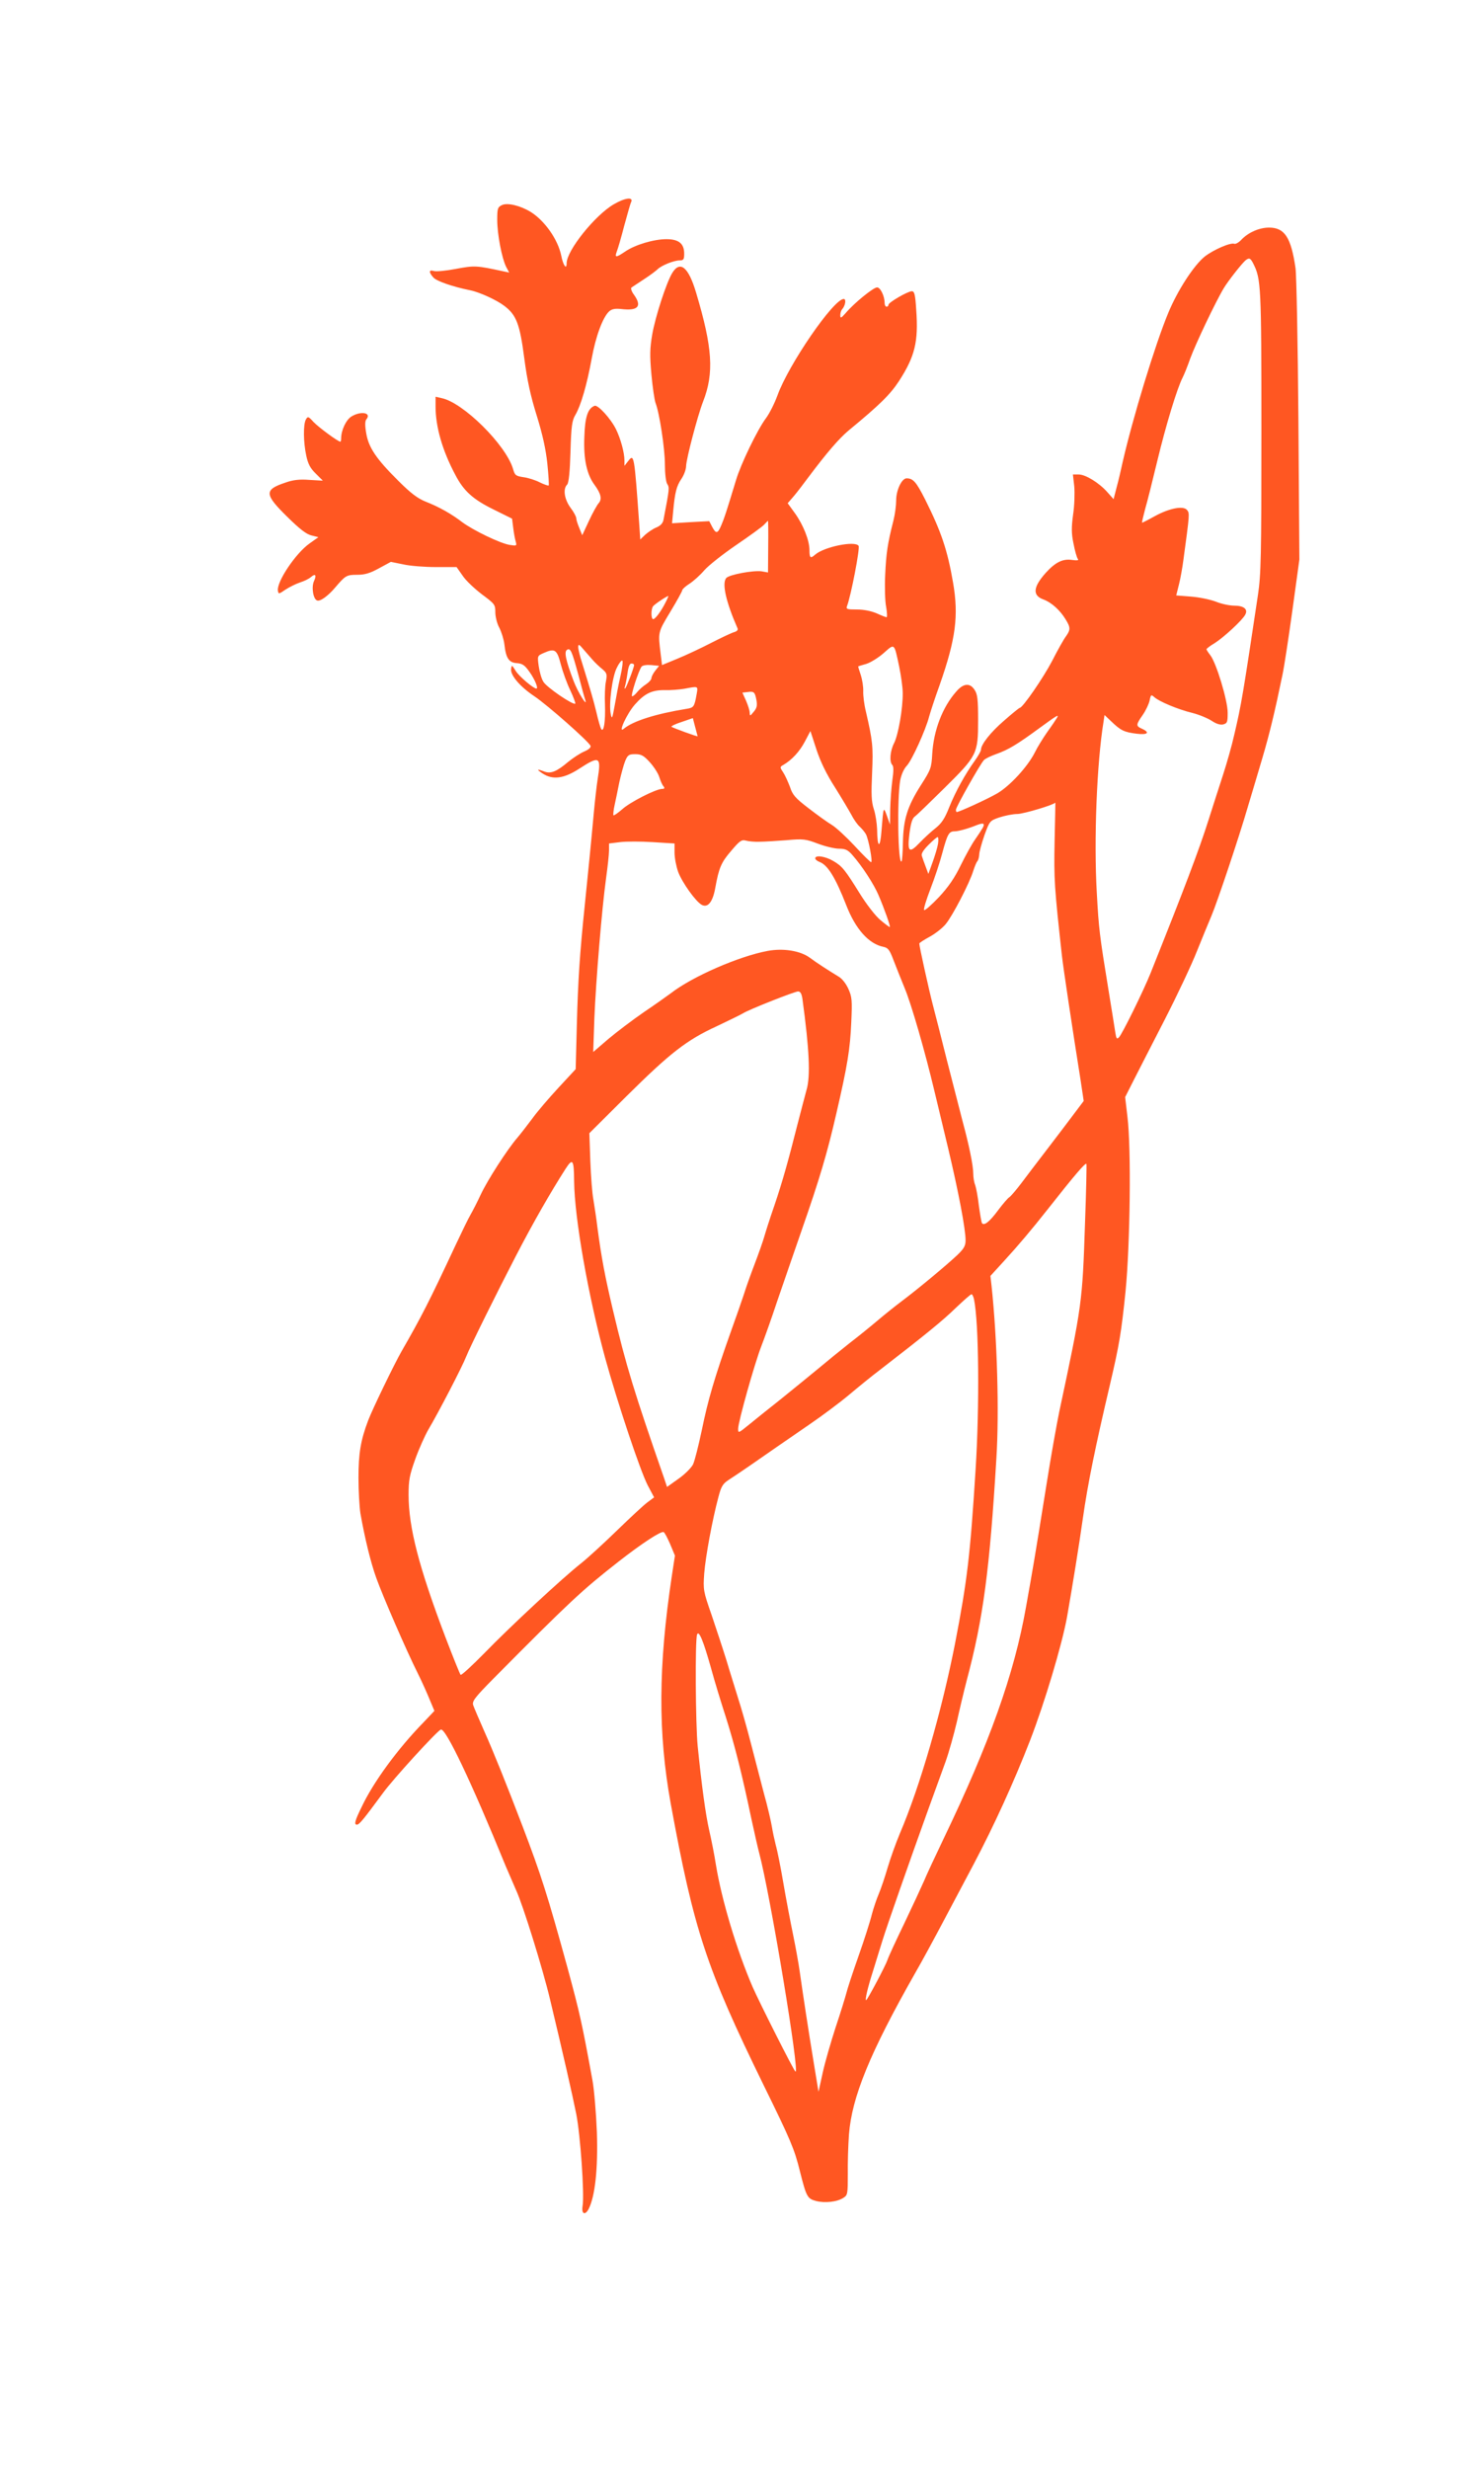 <?xml version="1.0" standalone="no"?>
<!DOCTYPE svg PUBLIC "-//W3C//DTD SVG 20010904//EN"
 "http://www.w3.org/TR/2001/REC-SVG-20010904/DTD/svg10.dtd">
<svg version="1.0" xmlns="http://www.w3.org/2000/svg"
 width="770pt" height="1280pt" viewBox="0 0 770 1280"
 preserveAspectRatio="xMidYMid meet">
<g transform="translate(0,1280) scale(0.1,-0.1)"
fill="#ff5722" stroke="none">
<path d="M3185 11741 c-97 -56 -245 -240 -245 -306 0 -36 -18 -11 -28 40 -17
83 -85 180 -158 226 -54 33 -120 49 -149 36 -23 -11 -25 -18 -25 -77 0 -75 24
-199 46 -243 l16 -30 -29 6 c-143 31 -150 31 -247 13 -52 -10 -104 -15 -115
-11 -26 8 -27 -6 -3 -33 15 -19 102 -49 192 -67 49 -10 138 -51 177 -81 62
-47 80 -93 103 -269 15 -116 33 -198 65 -300 30 -97 47 -173 55 -249 6 -59 9
-110 7 -113 -3 -2 -23 5 -46 16 -23 12 -61 24 -85 27 -40 6 -45 10 -54 43 -38
126 -260 345 -371 367 l-31 7 0 -50 c0 -106 35 -228 102 -354 44 -85 92 -128
200 -181 l95 -47 6 -48 c3 -26 9 -58 13 -71 6 -22 5 -23 -32 -17 -49 8 -188
75 -246 118 -56 43 -120 79 -189 106 -42 17 -77 43 -142 108 -115 114 -155
173 -167 248 -7 40 -6 63 1 71 28 34 -27 45 -77 15 -28 -17 -54 -71 -54 -115
0 -9 -2 -16 -4 -16 -12 0 -115 76 -140 103 -26 29 -29 29 -39 12 -14 -26 -13
-118 2 -187 9 -43 21 -66 49 -93 l37 -37 -70 4 c-51 4 -85 0 -124 -14 -111
-37 -110 -60 9 -177 65 -64 100 -91 126 -97 l36 -9 -45 -32 c-72 -50 -172
-199 -165 -245 3 -19 4 -19 39 5 20 13 54 30 75 37 22 7 47 19 57 28 23 20 31
11 16 -21 -14 -31 -4 -93 16 -100 16 -7 58 24 95 68 52 61 58 65 113 65 40 0
67 8 114 34 l61 33 64 -13 c35 -8 111 -14 170 -14 l107 0 31 -44 c16 -25 62
-68 100 -97 67 -50 70 -53 70 -93 0 -23 9 -60 21 -81 11 -22 23 -60 26 -85 8
-72 23 -95 64 -98 30 -2 42 -11 66 -45 28 -39 48 -87 36 -87 -15 0 -92 65
-108 93 -19 30 -20 31 -23 9 -5 -32 47 -93 121 -142 67 -45 283 -235 291 -257
3 -8 -9 -19 -32 -29 -20 -8 -58 -33 -84 -54 -59 -50 -90 -63 -124 -50 -39 15
-42 12 -9 -10 53 -35 111 -27 191 25 105 68 114 63 95 -55 -5 -31 -14 -110
-20 -175 -16 -176 -30 -312 -46 -470 -27 -261 -36 -399 -42 -629 l-6 -229 -89
-96 c-49 -53 -111 -125 -136 -160 -26 -35 -61 -80 -78 -100 -51 -59 -154 -218
-190 -295 -18 -39 -43 -87 -54 -106 -11 -19 -45 -89 -76 -155 -135 -289 -178
-373 -280 -550 -38 -66 -154 -306 -174 -360 -39 -103 -50 -171 -50 -297 0 -68
5 -151 10 -184 23 -130 53 -253 82 -334 34 -95 158 -381 217 -498 21 -42 48
-103 61 -135 l24 -57 -55 -58 c-136 -139 -262 -312 -322 -439 -36 -73 -41 -93
-25 -93 13 1 34 27 135 164 52 72 278 319 300 329 24 12 159 -272 337 -708 19
-44 43 -100 54 -125 35 -75 138 -406 176 -566 70 -292 115 -490 136 -594 21
-106 43 -415 33 -476 -7 -42 12 -52 31 -17 34 67 49 209 43 398 -4 99 -14 221
-23 270 -55 301 -66 349 -130 585 -103 375 -137 481 -232 730 -84 220 -152
389 -200 496 -27 61 -53 122 -57 134 -6 20 8 39 106 138 397 400 457 456 650
607 119 93 217 157 232 152 5 -1 20 -30 34 -62 l25 -60 -16 -105 c-71 -470
-72 -815 -6 -1180 121 -660 185 -853 482 -1460 141 -287 160 -332 188 -445 34
-135 39 -144 84 -156 46 -12 111 -5 143 17 21 13 22 21 22 122 -1 59 2 151 6
206 15 194 109 424 342 834 36 62 103 186 150 275 47 89 117 221 155 292 107
203 207 422 292 640 77 199 165 494 192 639 29 165 63 375 83 517 25 175 63
363 141 694 48 205 58 266 80 479 24 246 30 743 10 905 l-12 103 44 87 c24 47
97 190 162 316 65 127 140 286 167 355 28 69 61 150 74 180 30 70 144 410 189
565 20 66 54 181 76 255 37 125 65 241 104 430 9 41 32 193 52 337 l36 262 -5
723 c-3 398 -10 752 -15 788 -23 158 -56 210 -137 210 -51 0 -108 -25 -144
-63 -13 -14 -29 -23 -36 -21 -20 8 -109 -31 -154 -66 -57 -46 -142 -177 -190
-294 -68 -164 -184 -544 -236 -772 -8 -38 -22 -97 -31 -130 l-16 -62 -32 36
c-42 48 -113 92 -149 92 l-30 0 7 -62 c3 -34 1 -100 -6 -146 -9 -66 -9 -98 2
-150 7 -37 17 -72 22 -79 7 -8 -1 -10 -30 -6 -48 7 -86 -12 -136 -67 -66 -74
-70 -117 -12 -138 41 -15 86 -55 115 -103 26 -42 26 -54 2 -88 -11 -14 -43
-71 -71 -126 -47 -90 -154 -245 -169 -245 -3 0 -40 -30 -81 -66 -71 -61 -120
-124 -120 -151 0 -7 -15 -33 -32 -57 -48 -66 -101 -161 -134 -244 -22 -56 -39
-81 -69 -105 -22 -17 -59 -51 -83 -76 -55 -58 -65 -49 -53 49 7 53 15 78 28
87 10 7 78 73 152 146 171 169 176 178 176 352 0 108 -3 136 -18 158 -24 38
-58 35 -95 -8 -72 -81 -118 -202 -125 -325 -4 -71 -7 -80 -59 -161 -70 -110
-91 -178 -93 -297 -1 -51 -4 -95 -7 -98 -19 -18 -24 324 -7 421 6 30 19 59 34
75 26 27 98 185 116 255 6 22 30 96 55 165 83 237 99 357 69 530 -29 168 -61
263 -144 429 -47 93 -63 111 -97 111 -25 0 -54 -61 -54 -113 0 -26 -6 -73 -14
-105 -31 -121 -38 -171 -43 -282 -3 -63 -1 -139 5 -167 5 -29 6 -53 2 -53 -4
0 -27 9 -51 20 -28 12 -66 20 -103 20 -51 0 -57 2 -51 18 20 52 68 299 60 312
-18 28 -180 -5 -226 -46 -24 -21 -29 -17 -29 24 0 50 -32 131 -76 192 l-37 51
32 37 c17 20 52 66 78 101 94 125 156 197 206 239 164 135 217 188 262 257 82
127 101 203 89 368 -5 80 -9 97 -23 97 -21 0 -121 -58 -121 -70 0 -6 -4 -10
-10 -10 -5 0 -10 8 -10 19 0 36 -22 81 -39 81 -19 0 -118 -80 -163 -133 -24
-27 -28 -29 -28 -11 0 11 4 24 9 30 17 18 23 54 9 54 -53 0 -287 -341 -344
-500 -15 -41 -42 -95 -61 -120 -43 -58 -129 -235 -154 -319 -52 -171 -61 -198
-76 -233 -19 -46 -28 -47 -48 -9 l-15 29 -96 -5 -97 -6 6 64 c9 96 17 129 43
167 13 19 24 49 24 66 1 37 59 259 88 334 58 148 49 280 -36 564 -40 135 -84
170 -125 101 -31 -53 -87 -226 -103 -318 -12 -71 -13 -107 -4 -207 6 -66 16
-132 21 -146 21 -53 49 -239 49 -320 0 -46 5 -91 12 -101 12 -19 12 -23 -19
-184 -3 -19 -15 -32 -36 -41 -18 -7 -44 -25 -59 -38 l-26 -25 -5 76 c-26 366
-27 370 -58 330 l-19 -24 0 28 c0 41 -20 113 -44 162 -28 56 -94 128 -111 121
-35 -13 -50 -58 -53 -161 -5 -115 13 -196 53 -249 33 -45 40 -74 21 -95 -8 -9
-31 -50 -50 -91 l-35 -75 -15 37 c-9 21 -16 44 -16 51 0 8 -13 33 -30 55 -32
44 -40 98 -17 120 8 9 14 64 17 170 4 135 8 162 26 192 28 48 59 154 84 290
21 117 58 216 91 246 14 12 30 15 61 12 90 -11 111 14 66 76 -11 15 -16 31
-12 35 5 3 34 23 65 43 31 20 63 44 71 52 20 20 85 46 114 46 21 0 24 5 24 35
0 52 -28 75 -92 75 -66 0 -163 -29 -214 -64 -49 -33 -56 -33 -43 2 6 15 23 74
38 132 16 58 31 113 36 123 12 27 -32 22 -90 -12z m3318 -308 c40 -80 42 -111
42 -868 0 -652 -2 -743 -18 -850 -78 -519 -85 -563 -123 -725 -13 -58 -40
-152 -59 -210 -19 -58 -52 -161 -74 -230 -49 -155 -125 -355 -301 -795 -36
-90 -147 -316 -164 -333 -11 -11 -14 -7 -19 25 -3 21 -19 119 -35 218 -47 287
-51 321 -61 505 -16 275 0 676 35 889 l5 34 37 -35 c47 -45 65 -54 130 -62 57
-7 71 6 27 26 -32 14 -31 21 4 71 16 23 32 57 36 75 6 31 8 32 24 18 25 -23
123 -64 197 -82 36 -9 81 -28 101 -41 24 -16 44 -22 59 -19 22 6 24 12 24 61
0 64 -59 258 -90 298 -11 14 -20 28 -20 31 0 3 19 18 43 32 46 29 143 118 158
147 16 28 -7 47 -57 47 -24 0 -67 9 -96 21 -29 11 -87 23 -129 26 l-76 6 14
56 c8 31 18 88 23 126 33 243 33 244 19 261 -19 23 -90 10 -167 -32 -34 -19
-64 -34 -66 -34 -2 0 5 30 15 68 11 37 40 153 65 257 44 182 101 370 130 427
8 15 26 60 40 100 27 74 133 297 175 366 24 39 97 132 114 144 17 13 24 9 38
-19z m-2517 -1467 l-1 -134 -33 6 c-43 6 -169 -17 -184 -35 -23 -28 -1 -124
59 -261 3 -8 -3 -15 -17 -19 -12 -3 -65 -28 -118 -55 -54 -28 -133 -65 -177
-83 l-80 -33 -7 57 c-14 115 -15 111 50 219 34 56 62 107 62 112 0 5 17 21 38
34 20 13 55 44 77 70 22 25 97 84 166 131 69 47 134 94 144 105 10 11 19 20
20 20 1 0 2 -60 1 -134z m-532 -288 c-24 -48 -54 -88 -65 -88 -11 0 -12 50 -1
66 6 10 72 54 80 54 1 0 -5 -15 -14 -32z m-380 -298 c12 -14 34 -35 50 -48 25
-21 27 -27 20 -65 -5 -23 -7 -77 -5 -120 3 -87 -6 -148 -20 -126 -4 7 -15 45
-24 84 -16 66 -25 97 -74 256 -12 36 -21 74 -21 85 1 16 5 14 26 -11 14 -16
36 -41 48 -55z m1592 -38 c9 -45 18 -106 18 -135 1 -79 -23 -217 -45 -260 -21
-41 -25 -97 -9 -113 7 -7 7 -33 0 -80 -5 -38 -10 -105 -11 -149 l-1 -80 -16
45 c-18 50 -18 50 -28 -75 -7 -97 -22 -94 -23 5 -1 30 -8 78 -17 105 -13 40
-14 77 -9 188 6 137 3 166 -32 317 -9 36 -15 84 -14 106 1 23 -5 61 -13 85 -8
24 -14 44 -13 44 1 1 20 7 42 13 22 7 63 32 90 56 58 51 54 55 81 -72z m-1665
-41 c16 -60 31 -117 35 -127 16 -49 -38 37 -60 96 -40 105 -50 151 -34 161 18
11 25 -5 59 -130z m-91 54 c10 -38 32 -99 49 -134 17 -36 28 -67 26 -69 -10
-10 -151 86 -166 114 -10 16 -20 53 -24 82 -7 52 -7 52 27 67 57 25 68 18 88
-60z m309 -62 c-10 -43 -23 -112 -30 -153 -12 -66 -14 -71 -20 -42 -11 52 8
196 32 241 11 23 24 39 28 36 4 -2 0 -39 -10 -82z m71 59 c0 -13 -39 -114 -46
-121 -4 -3 -4 2 -1 11 3 10 9 40 13 68 4 32 11 50 20 50 8 0 14 -3 14 -8z
m110 -29 c-11 -14 -20 -32 -20 -39 0 -7 -12 -21 -27 -31 -16 -10 -36 -28 -46
-40 -10 -13 -22 -23 -27 -23 -10 0 34 135 49 154 6 7 27 10 50 8 l41 -4 -20
-25z m215 -120 c-12 -68 -15 -72 -53 -78 -160 -26 -277 -63 -325 -103 -33 -29
14 76 57 125 51 58 89 76 156 75 30 -1 75 3 100 7 74 14 72 15 65 -26z m310
-33 c5 -28 2 -41 -14 -60 -19 -23 -20 -24 -21 -5 0 11 -9 39 -19 62 l-19 42
26 3 c35 5 39 0 47 -42z m1559 -92 c-4 -7 -26 -40 -50 -73 -23 -33 -52 -80
-64 -105 -37 -74 -129 -174 -195 -213 -50 -29 -198 -97 -211 -97 -2 0 -4 5 -4
12 0 14 126 237 145 257 7 8 37 22 65 32 62 22 107 49 223 134 92 67 103 74
91 53z m-1864 -95 c0 -4 -130 44 -136 49 -3 3 21 15 53 25 l58 20 12 -46 c7
-25 12 -47 13 -48z m713 -266 c35 -56 73 -120 85 -142 11 -22 30 -49 42 -60
12 -11 27 -29 33 -40 14 -26 36 -145 27 -145 -4 0 -43 38 -86 85 -44 47 -97
96 -119 109 -22 13 -76 52 -120 86 -68 52 -83 69 -96 110 -10 26 -25 60 -35
75 -18 27 -18 29 0 39 45 26 85 70 112 121 l29 55 31 -95 c21 -64 53 -130 97
-198z m-962 132 c21 -23 44 -58 50 -78 6 -20 16 -42 22 -48 7 -9 5 -13 -7 -13
-32 0 -168 -69 -208 -106 -22 -19 -42 -33 -45 -31 -2 3 0 27 6 53 6 27 17 81
25 121 9 40 22 88 30 108 13 31 19 35 52 35 31 0 44 -7 75 -41z m2101 -411
c-4 -197 -1 -239 38 -593 7 -63 53 -370 97 -646 l16 -107 -49 -65 c-27 -36
-89 -118 -139 -183 -49 -64 -111 -145 -137 -180 -26 -34 -53 -66 -61 -71 -7
-4 -33 -34 -57 -66 -45 -61 -74 -84 -85 -68 -3 6 -10 46 -16 91 -5 44 -14 92
-19 106 -6 14 -10 40 -10 59 0 41 -22 149 -55 270 -13 50 -49 191 -81 315 -31
124 -65 257 -75 295 -18 69 -69 298 -69 313 0 4 24 19 53 35 28 15 67 45 84
66 35 42 123 211 143 276 7 22 16 44 21 50 5 5 9 20 10 35 0 14 13 59 27 100
27 74 28 75 77 92 28 9 70 18 95 18 33 1 188 47 196 59 0 0 -1 -90 -4 -201z
m-373 70 c-7 -12 -25 -40 -40 -61 -15 -21 -48 -80 -73 -131 -33 -68 -64 -113
-114 -167 -39 -41 -73 -71 -77 -67 -4 4 11 53 33 110 22 57 50 141 62 188 26
96 34 110 63 110 20 0 70 14 112 31 38 15 47 11 34 -13z m-232 -83 c-3 -19
-16 -62 -28 -95 l-22 -61 -14 38 c-8 21 -17 46 -20 56 -4 11 8 30 35 57 22 22
43 40 47 40 4 0 5 -16 2 -35z m-927 11 c25 0 88 4 140 8 89 8 100 6 164 -18
37 -14 87 -26 109 -26 33 0 46 -6 69 -32 52 -59 112 -152 136 -208 31 -72 63
-163 59 -166 -1 -2 -24 15 -50 37 -26 22 -71 81 -103 132 -80 129 -94 146
-140 173 -42 25 -94 32 -94 14 0 -6 10 -14 23 -19 42 -16 82 -81 138 -224 48
-124 117 -201 193 -216 24 -5 32 -16 51 -66 13 -33 39 -100 59 -148 35 -83
107 -334 154 -532 12 -49 44 -184 72 -300 54 -227 90 -417 90 -475 0 -29 -8
-43 -42 -76 -55 -52 -204 -176 -288 -239 -36 -27 -92 -72 -125 -100 -33 -28
-98 -81 -145 -117 -47 -37 -122 -98 -166 -135 -45 -37 -132 -108 -194 -158
-62 -49 -137 -109 -166 -133 -53 -43 -54 -43 -54 -19 0 34 84 334 120 427 16
41 54 147 83 235 30 88 87 252 126 365 95 272 133 401 180 605 59 254 72 337
78 475 5 113 4 131 -15 173 -12 27 -33 54 -51 64 -51 31 -115 72 -148 97 -50
37 -138 51 -220 36 -150 -28 -391 -133 -503 -220 -19 -14 -82 -59 -140 -98
-58 -40 -140 -102 -184 -139 l-78 -67 6 175 c8 195 39 570 61 728 8 58 15 121
15 141 l0 37 57 7 c31 4 108 4 170 0 l113 -7 0 -48 c0 -27 9 -72 19 -100 22
-57 91 -153 122 -170 32 -17 57 15 70 86 19 106 31 134 83 194 44 52 54 59 76
53 14 -4 45 -7 70 -6z m224 -818 c35 -257 42 -398 21 -468 -8 -30 -29 -109
-46 -175 -50 -198 -80 -304 -121 -425 -22 -63 -45 -135 -52 -160 -7 -25 -30
-90 -51 -145 -21 -55 -46 -125 -55 -155 -10 -30 -41 -120 -70 -200 -81 -228
-116 -345 -148 -502 -17 -80 -37 -161 -46 -180 -9 -18 -43 -52 -76 -75 l-59
-42 -14 42 c-157 451 -198 585 -266 872 -42 177 -61 278 -81 430 -6 50 -16
115 -21 145 -6 30 -13 120 -16 200 l-5 145 193 192 c227 225 312 291 469 363
63 30 125 60 136 67 30 19 265 112 285 113 12 0 19 -12 23 -42z m-1185 -943
c2 -191 73 -592 160 -912 66 -239 182 -586 222 -664 l33 -62 -35 -26 c-19 -14
-90 -80 -159 -147 -69 -67 -152 -143 -185 -169 -99 -78 -372 -332 -499 -463
-66 -67 -122 -119 -126 -115 -4 4 -39 91 -78 193 -138 363 -192 571 -192 740
0 77 5 102 35 186 19 53 50 122 68 153 50 84 175 324 196 378 19 49 162 337
256 518 92 178 185 339 260 456 37 57 43 47 44 -66z m2651 -211 c-14 -420 -15
-426 -134 -984 -13 -63 -43 -230 -65 -370 -64 -399 -70 -433 -108 -645 -61
-344 -188 -701 -428 -1200 -42 -88 -88 -186 -101 -218 -14 -32 -60 -131 -103
-221 -43 -89 -82 -173 -86 -187 -9 -28 -105 -209 -111 -209 -7 0 8 65 37 155
15 50 37 119 48 155 21 69 140 409 236 675 32 88 73 201 91 251 18 50 44 144
59 208 14 64 37 160 51 214 86 322 119 573 154 1152 15 239 4 622 -25 892 l-6
53 74 81 c68 74 144 164 222 263 141 179 196 243 202 237 2 -2 -1 -138 -7
-302z m-576 -401 c25 -120 29 -551 8 -883 -28 -444 -43 -573 -107 -903 -68
-346 -181 -738 -286 -983 -21 -50 -50 -131 -64 -179 -14 -48 -34 -107 -45
-133 -11 -25 -27 -73 -36 -106 -8 -34 -39 -131 -69 -216 -30 -85 -59 -173 -64
-195 -6 -22 -30 -101 -55 -175 -24 -74 -55 -180 -67 -235 l-22 -100 -23 140
c-30 182 -60 380 -74 480 -6 44 -22 132 -35 195 -13 63 -36 183 -50 265 -14
83 -32 173 -40 200 -7 28 -16 70 -20 95 -4 25 -22 104 -42 175 -19 72 -50 191
-69 265 -19 74 -48 176 -64 225 -15 50 -43 137 -60 195 -18 58 -53 164 -77
235 -44 126 -45 132 -39 218 7 88 42 278 74 397 14 54 23 68 52 87 53 34 167
113 250 171 30 21 107 74 170 117 63 43 156 112 206 154 50 42 120 99 156 126
245 189 330 259 396 323 41 39 78 72 83 72 4 0 10 -12 13 -27z m-1364 -1914
c17 -63 52 -177 77 -254 45 -143 81 -283 132 -526 16 -74 34 -153 40 -175 57
-213 214 -1157 188 -1134 -11 10 -188 361 -223 441 -82 191 -159 447 -189 629
-8 52 -24 133 -35 180 -19 83 -39 231 -60 438 -11 114 -14 550 -3 578 9 24 32
-31 73 -177z"/>
</g>
</svg>
